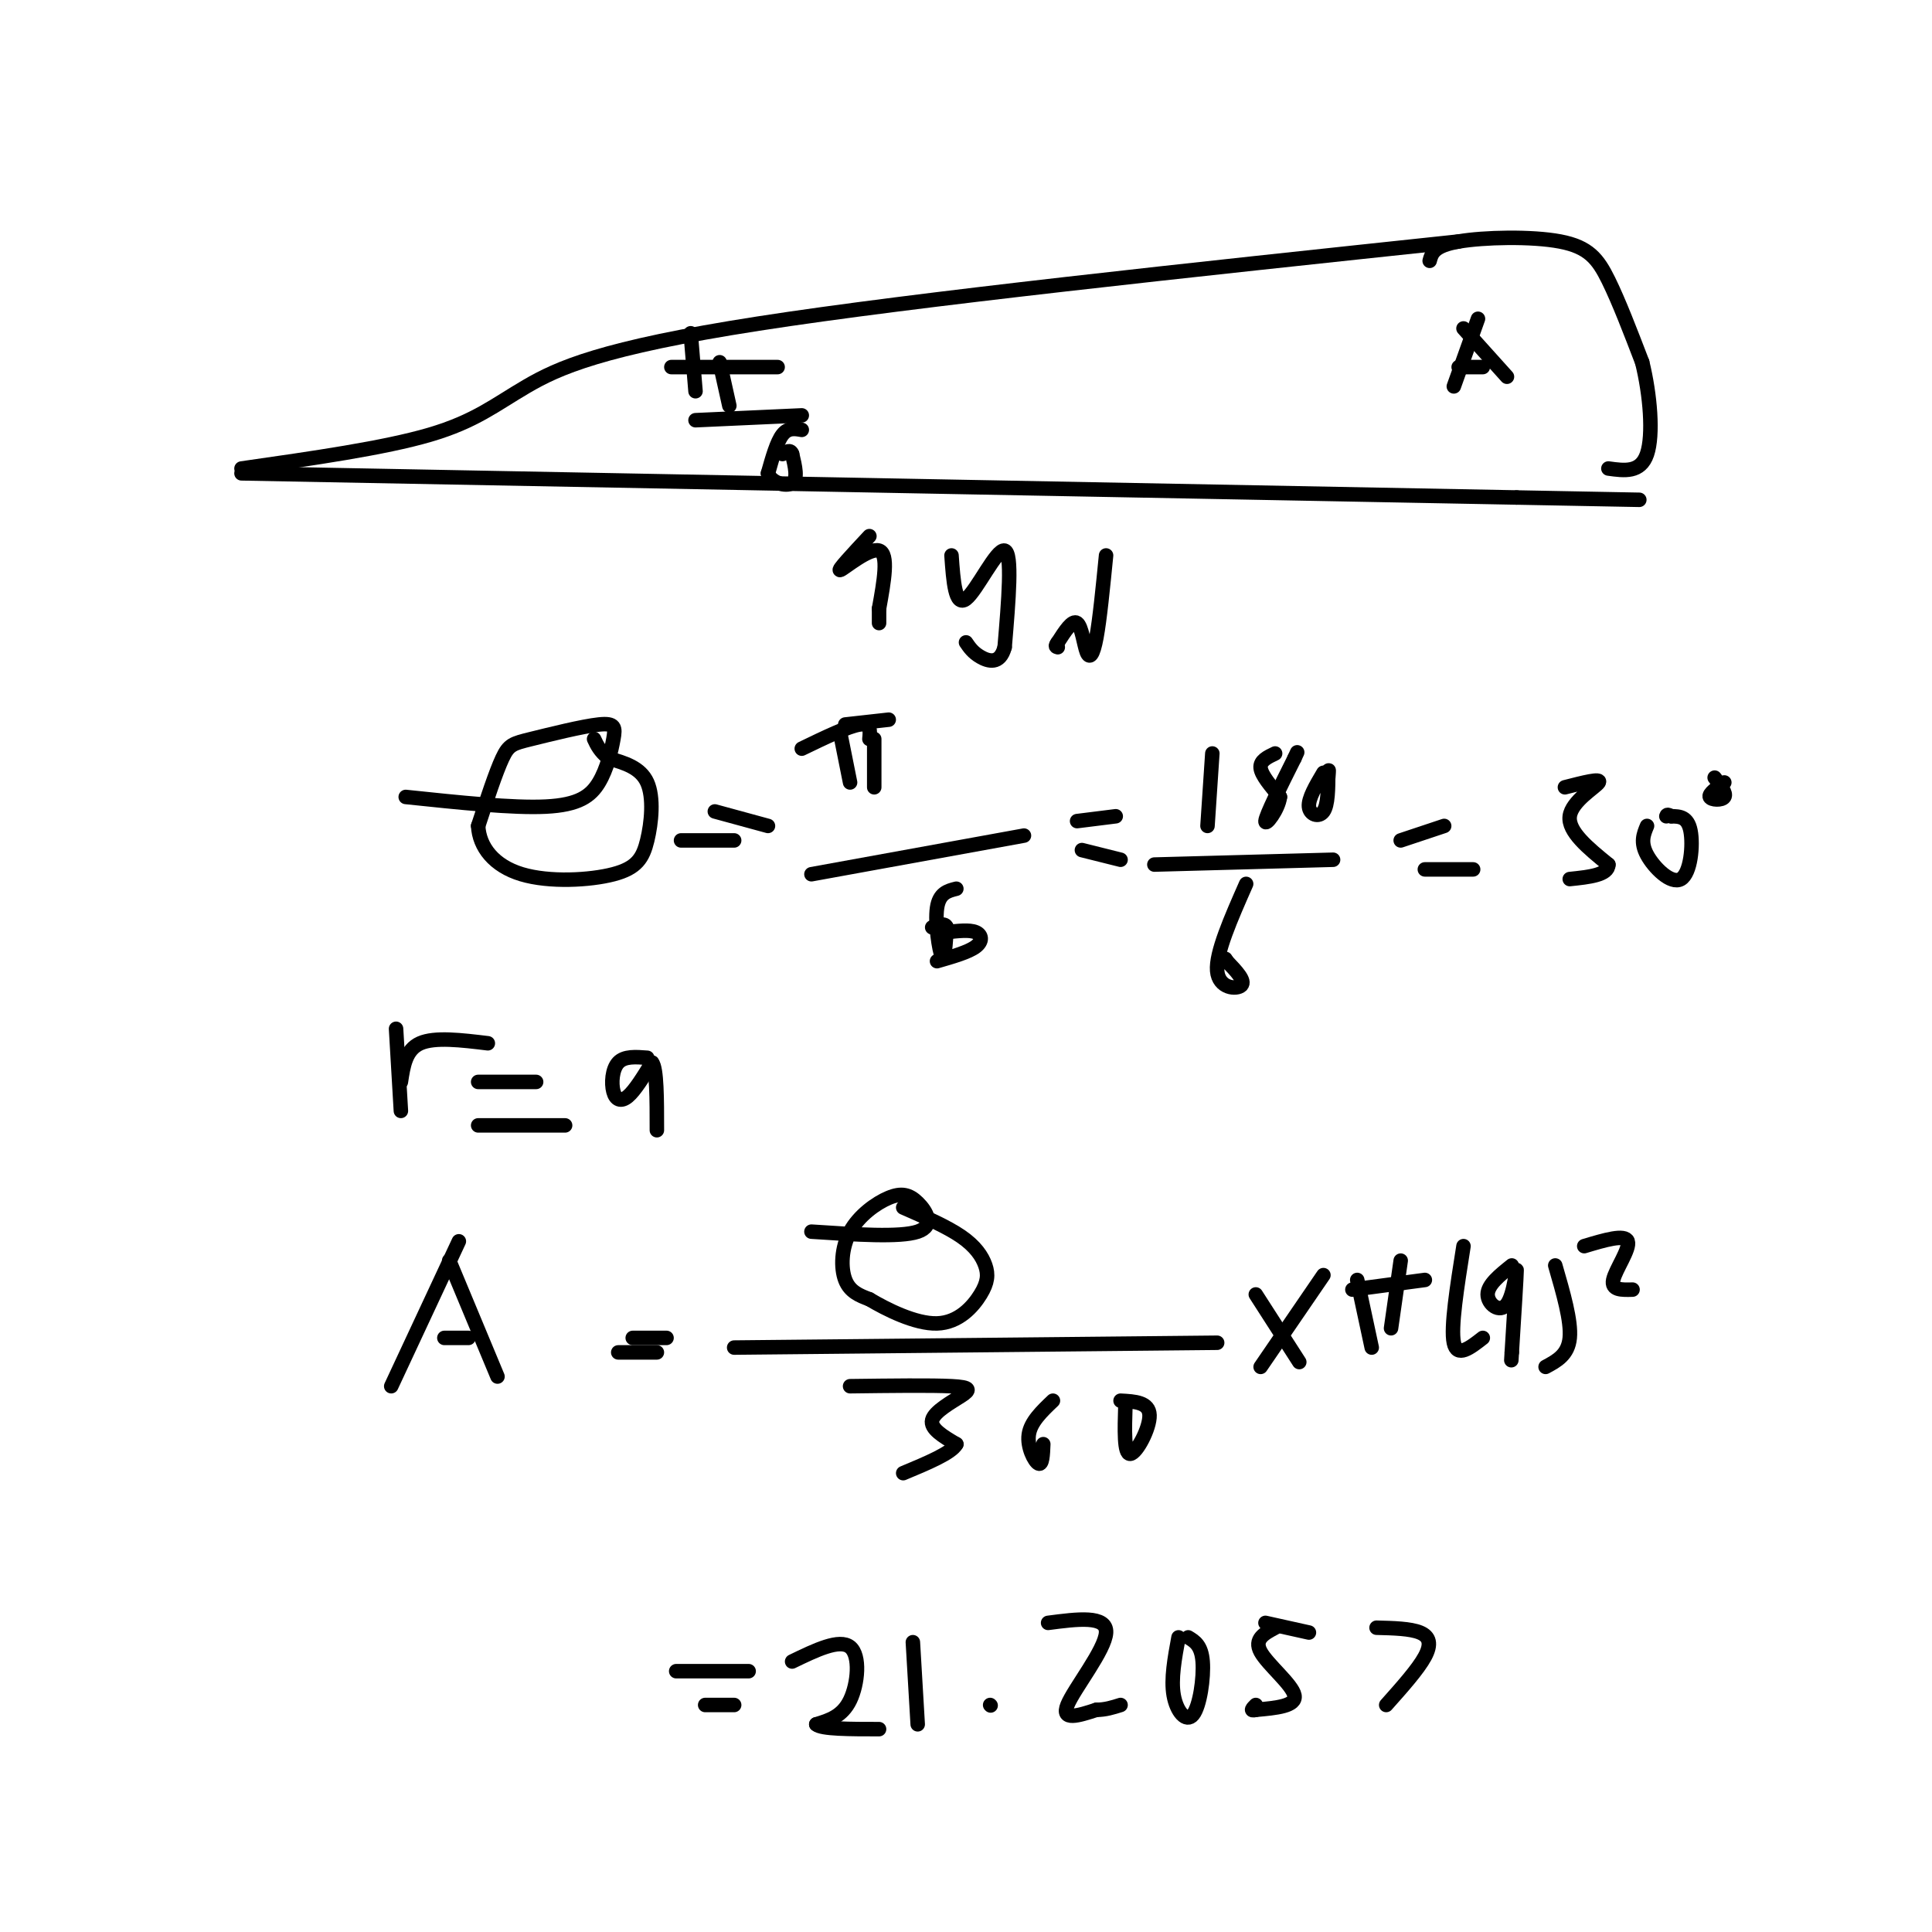 <svg viewBox='0 0 400 400' version='1.1' xmlns='http://www.w3.org/2000/svg' xmlns:xlink='http://www.w3.org/1999/xlink'><g fill='none' stroke='#000000' stroke-width='3' stroke-linecap='round' stroke-linejoin='round'><path d='M50,97c14.786,-2.113 29.571,-4.226 39,-7c9.429,-2.774 13.500,-6.208 20,-10c6.500,-3.792 15.429,-7.940 48,-13c32.571,-5.060 88.786,-11.030 145,-17'/><path d='M50,98c0.000,0.000 264.000,5.000 264,5'/><path d='M314,103c44.000,0.833 22.000,0.417 0,0'/><path d='M296,54c0.417,-1.554 0.833,-3.107 6,-4c5.167,-0.893 15.083,-1.125 21,0c5.917,1.125 7.833,3.607 10,8c2.167,4.393 4.583,10.696 7,17'/><path d='M340,75c1.667,6.733 2.333,15.067 1,19c-1.333,3.933 -4.667,3.467 -8,3'/><path d='M306,66c0.000,0.000 -5.000,14.000 -5,14'/><path d='M303,68c0.000,0.000 9.000,10.000 9,10'/><path d='M307,76c0.000,0.000 -5.000,0.000 -5,0'/><path d='M143,69c0.000,0.000 1.000,12.000 1,12'/><path d='M149,75c0.000,0.000 2.000,9.000 2,9'/><path d='M139,76c0.000,0.000 22.000,0.000 22,0'/><path d='M144,87c0.000,0.000 22.000,-1.000 22,-1'/><path d='M166,89c-1.417,-0.250 -2.833,-0.500 -4,1c-1.167,1.500 -2.083,4.750 -3,8'/><path d='M159,98c0.644,1.956 3.756,2.844 5,2c1.244,-0.844 0.622,-3.422 0,-6'/><path d='M164,94c-0.333,-1.000 -1.167,-0.500 -2,0'/><path d='M180,111c-3.422,3.667 -6.844,7.333 -6,7c0.844,-0.333 5.956,-4.667 8,-4c2.044,0.667 1.022,6.333 0,12'/><path d='M182,126c0.000,2.500 0.000,2.750 0,3'/><path d='M197,115c0.378,5.356 0.756,10.711 3,9c2.244,-1.711 6.356,-10.489 8,-10c1.644,0.489 0.822,10.244 0,20'/><path d='M208,134c-0.978,3.689 -3.422,2.911 -5,2c-1.578,-0.911 -2.289,-1.956 -3,-3'/><path d='M229,115c-0.655,6.643 -1.310,13.286 -2,17c-0.690,3.714 -1.417,4.500 -2,3c-0.583,-1.500 -1.024,-5.286 -2,-6c-0.976,-0.714 -2.488,1.643 -4,4'/><path d='M219,133c-0.667,0.833 -0.333,0.917 0,1'/><path d='M84,165c11.099,1.169 22.198,2.337 29,2c6.802,-0.337 9.307,-2.181 11,-5c1.693,-2.819 2.572,-6.615 3,-9c0.428,-2.385 0.403,-3.361 -3,-3c-3.403,0.361 -10.186,2.059 -14,3c-3.814,0.941 -4.661,1.126 -6,4c-1.339,2.874 -3.169,8.437 -5,14'/><path d='M99,171c0.219,4.364 3.266,8.274 9,10c5.734,1.726 14.156,1.267 19,0c4.844,-1.267 6.112,-3.341 7,-7c0.888,-3.659 1.397,-8.903 0,-12c-1.397,-3.097 -4.698,-4.049 -8,-5'/><path d='M126,157c-1.833,-1.500 -2.417,-2.750 -3,-4'/><path d='M148,168c0.000,0.000 11.000,3.000 11,3'/><path d='M141,174c0.000,0.000 11.000,0.000 11,0'/><path d='M168,181c0.000,0.000 44.000,-8.000 44,-8'/><path d='M174,152c0.000,0.000 2.000,10.000 2,10'/><path d='M181,153c0.000,0.000 0.000,10.000 0,10'/><path d='M166,155c4.833,-2.333 9.667,-4.667 12,-5c2.333,-0.333 2.167,1.333 2,3'/><path d='M175,150c0.000,0.000 9.000,-1.000 9,-1'/><path d='M198,184c-1.778,0.444 -3.556,0.889 -4,4c-0.444,3.111 0.444,8.889 1,10c0.556,1.111 0.778,-2.444 1,-6'/><path d='M196,192c-0.333,-1.000 -1.667,-0.500 -3,0'/><path d='M223,170c0.000,0.000 8.000,-1.000 8,-1'/><path d='M224,176c0.000,0.000 8.000,2.000 8,2'/><path d='M194,199c3.244,-0.933 6.489,-1.867 8,-3c1.511,-1.133 1.289,-2.467 0,-3c-1.289,-0.533 -3.644,-0.267 -6,0'/><path d='M239,179c0.000,0.000 37.000,-1.000 37,-1'/><path d='M251,156c0.000,0.000 -1.000,15.000 -1,15'/><path d='M264,156c-1.583,0.750 -3.167,1.500 -3,3c0.167,1.500 2.083,3.750 4,6'/><path d='M265,165c-0.311,2.622 -3.089,6.178 -3,5c0.089,-1.178 3.044,-7.089 6,-13'/><path d='M268,157c1.000,-2.167 0.500,-1.083 0,0'/><path d='M274,160c-1.578,2.667 -3.156,5.333 -3,7c0.156,1.667 2.044,2.333 3,1c0.956,-1.333 0.978,-4.667 1,-8'/><path d='M275,160c0.167,-1.167 0.083,-0.083 0,1'/><path d='M258,183c-3.156,7.156 -6.311,14.311 -6,18c0.311,3.689 4.089,3.911 5,3c0.911,-0.911 -1.044,-2.956 -3,-5'/><path d='M254,199c-0.500,-0.833 -0.250,-0.417 0,0'/><path d='M290,174c0.000,0.000 9.000,-3.000 9,-3'/><path d='M295,180c0.000,0.000 10.000,0.000 10,0'/><path d='M324,163c3.800,-0.978 7.600,-1.956 7,-1c-0.600,0.956 -5.600,3.844 -6,7c-0.400,3.156 3.800,6.578 8,10'/><path d='M333,179c0.000,2.167 -4.000,2.583 -8,3'/><path d='M341,171c-0.708,1.690 -1.417,3.381 0,6c1.417,2.619 4.958,6.167 7,5c2.042,-1.167 2.583,-7.048 2,-10c-0.583,-2.952 -2.292,-2.976 -4,-3'/><path d='M346,169c-0.833,-0.500 -0.917,-0.250 -1,0'/><path d='M357,162c-1.644,1.178 -3.289,2.356 -3,3c0.289,0.644 2.511,0.756 3,0c0.489,-0.756 -0.756,-2.378 -2,-4'/><path d='M82,213c0.000,0.000 1.000,17.000 1,17'/><path d='M83,224c0.500,-3.333 1.000,-6.667 4,-8c3.000,-1.333 8.500,-0.667 14,0'/><path d='M99,224c0.000,0.000 12.000,0.000 12,0'/><path d='M99,233c0.000,0.000 18.000,0.000 18,0'/><path d='M134,219c-2.363,-0.185 -4.726,-0.369 -6,1c-1.274,1.369 -1.458,4.292 -1,6c0.458,1.708 1.560,2.202 3,1c1.440,-1.202 3.220,-4.101 5,-7'/><path d='M135,220c1.000,1.167 1.000,7.583 1,14'/><path d='M95,257c0.000,0.000 -14.000,30.000 -14,30'/><path d='M93,261c0.000,0.000 10.000,24.000 10,24'/><path d='M97,277c0.000,0.000 -5.000,0.000 -5,0'/><path d='M131,277c0.000,0.000 7.000,0.000 7,0'/><path d='M128,280c0.000,0.000 8.000,0.000 8,0'/><path d='M152,279c0.000,0.000 100.000,-1.000 100,-1'/><path d='M168,255c9.177,0.612 18.354,1.224 22,0c3.646,-1.224 1.762,-4.284 0,-6c-1.762,-1.716 -3.400,-2.089 -6,-1c-2.600,1.089 -6.162,3.639 -8,7c-1.838,3.361 -1.954,7.532 -1,10c0.954,2.468 2.977,3.234 5,4'/><path d='M180,269c3.426,2.038 9.490,5.135 14,5c4.510,-0.135 7.467,-3.500 9,-6c1.533,-2.500 1.644,-4.135 1,-6c-0.644,-1.865 -2.041,-3.962 -5,-6c-2.959,-2.038 -7.479,-4.019 -12,-6'/><path d='M176,287c8.440,-0.107 16.881,-0.214 21,0c4.119,0.214 3.917,0.750 2,2c-1.917,1.250 -5.548,3.214 -6,5c-0.452,1.786 2.274,3.393 5,5'/><path d='M198,299c-1.000,1.833 -6.000,3.917 -11,6'/><path d='M218,290c-2.311,2.200 -4.622,4.400 -5,7c-0.378,2.600 1.178,5.600 2,6c0.822,0.400 0.911,-1.800 1,-4'/><path d='M233,291c-0.156,5.044 -0.311,10.089 1,10c1.311,-0.089 4.089,-5.311 4,-8c-0.089,-2.689 -3.044,-2.844 -6,-3'/><path d='M274,264c0.000,0.000 -13.000,19.000 -13,19'/><path d='M260,268c0.000,0.000 9.000,14.000 9,14'/><path d='M281,265c0.000,0.000 3.000,14.000 3,14'/><path d='M290,261c0.000,0.000 -2.000,14.000 -2,14'/><path d='M280,267c0.000,0.000 15.000,-2.000 15,-2'/><path d='M303,258c-1.333,8.417 -2.667,16.833 -2,20c0.667,3.167 3.333,1.083 6,-1'/><path d='M313,262c-2.500,2.000 -5.000,4.000 -5,6c0.000,2.000 2.500,4.000 4,2c1.500,-2.000 2.000,-8.000 2,-7c0.000,1.000 -0.500,9.000 -1,17'/><path d='M313,280c-0.167,2.833 -0.083,1.417 0,0'/><path d='M322,262c1.667,5.750 3.333,11.500 3,15c-0.333,3.500 -2.667,4.750 -5,6'/><path d='M328,258c4.222,-1.267 8.444,-2.533 9,-1c0.556,1.533 -2.556,5.867 -3,8c-0.444,2.133 1.778,2.067 4,2'/><path d='M140,346c0.000,0.000 15.000,0.000 15,0'/><path d='M146,353c0.000,0.000 6.000,0.000 6,0'/><path d='M164,344c4.911,-2.378 9.822,-4.756 12,-3c2.178,1.756 1.622,7.644 0,11c-1.622,3.356 -4.311,4.178 -7,5'/><path d='M169,357c1.000,1.000 7.000,1.000 13,1'/><path d='M189,340c0.000,0.000 1.000,17.000 1,17'/><path d='M205,353c0.000,0.000 0.100,0.100 0.1,0.1'/><path d='M217,336c6.089,-0.800 12.178,-1.600 12,2c-0.178,3.600 -6.622,11.600 -8,15c-1.378,3.400 2.311,2.200 6,1'/><path d='M227,354c1.833,0.000 3.417,-0.500 5,-1'/><path d='M244,339c-0.798,4.321 -1.595,8.643 -1,12c0.595,3.357 2.583,5.750 4,4c1.417,-1.750 2.262,-7.643 2,-11c-0.262,-3.357 -1.631,-4.179 -3,-5'/><path d='M264,337c-2.222,1.178 -4.444,2.356 -3,5c1.444,2.644 6.556,6.756 7,9c0.444,2.244 -3.778,2.622 -8,3'/><path d='M260,354c-1.333,0.333 -0.667,-0.333 0,-1'/><path d='M262,336c0.000,0.000 9.000,2.000 9,2'/><path d='M285,337c3.511,0.089 7.022,0.178 9,1c1.978,0.822 2.422,2.378 1,5c-1.422,2.622 -4.711,6.311 -8,10'/></g>
</svg>